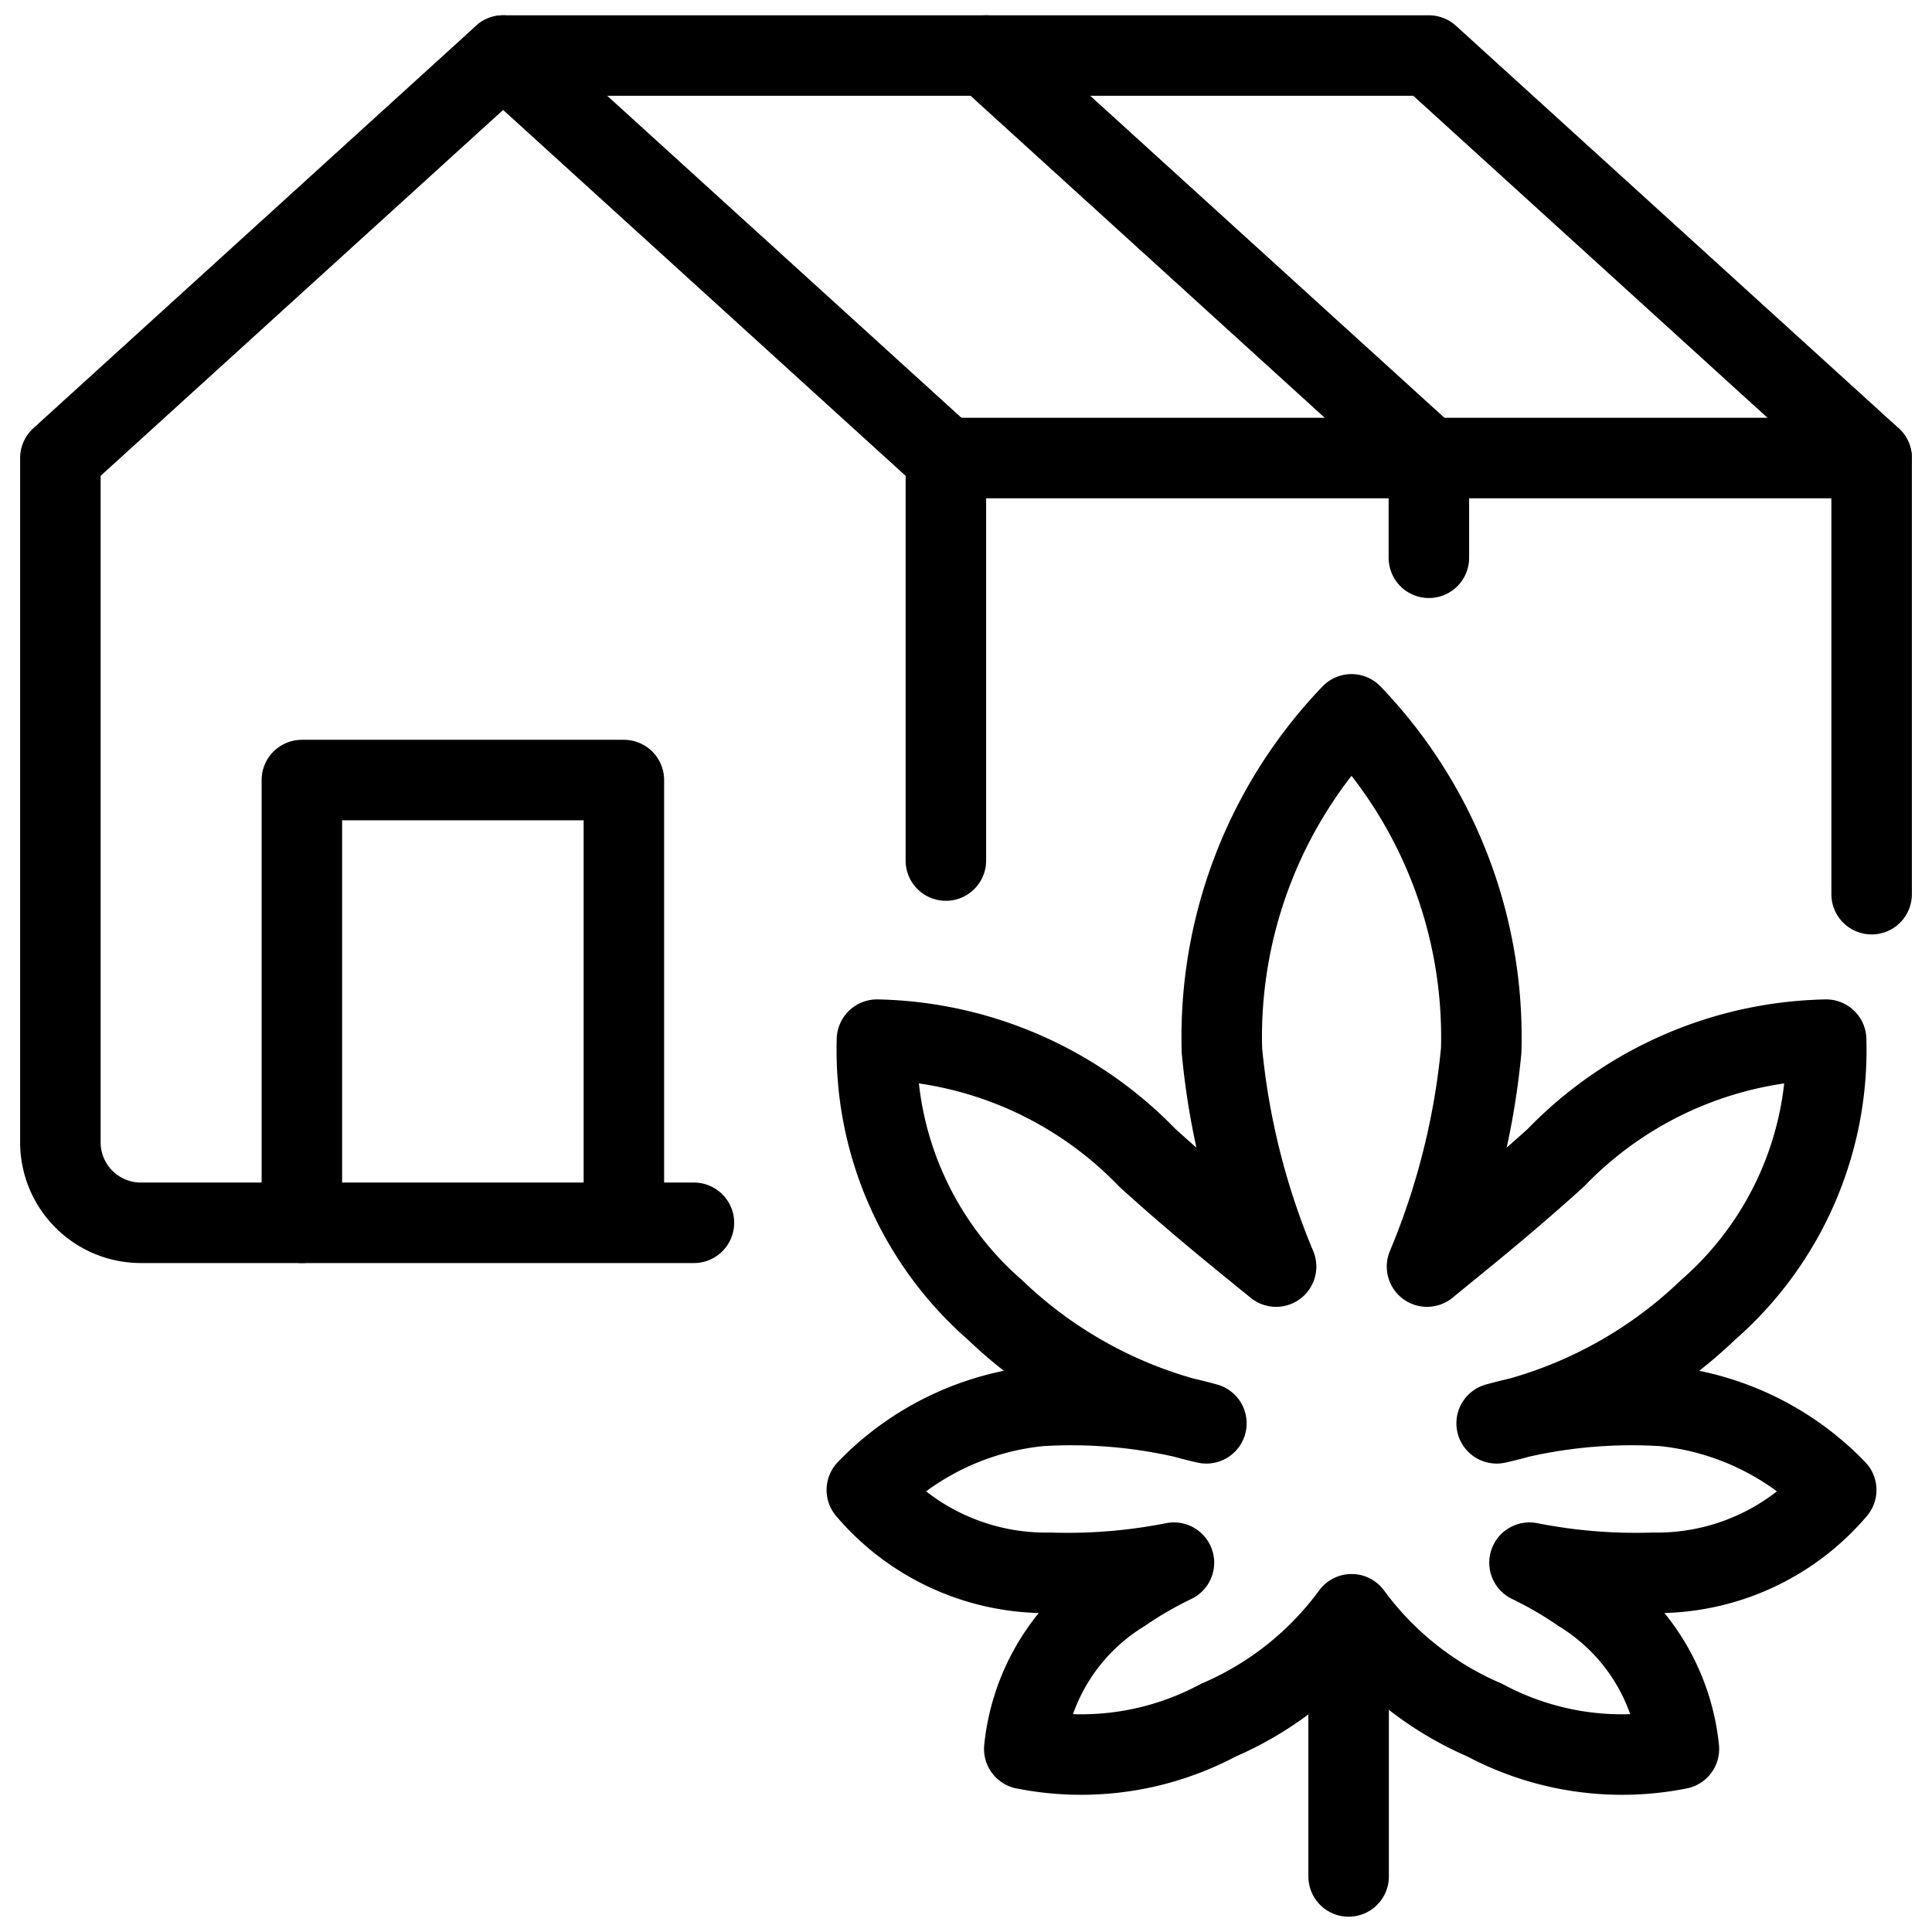 <svg xmlns="http://www.w3.org/2000/svg" viewBox="0 0 24 24"><defs></defs><title>cannabis-greenhouse-1</title><path d="M11.75 10.69v-5l-5.5 -5 -5.5 5v8.5a1 1 0 0 0 1 1h6.87" fill="none" stroke="#000000" stroke-linecap="round" stroke-linejoin="round" stroke-width="1"></path><path d="m23.25 11.108 0 -5.418 -5.5 -5 -11.5 0" fill="none" stroke="#000000" stroke-linecap="round" stroke-linejoin="round" stroke-width="1"></path><path d="m17.75 6.929 0 -1.239 -5.5 -5" fill="none" stroke="#000000" stroke-linecap="round" stroke-linejoin="round" stroke-width="1"></path><path d="m7.75 14.868 0 -5.178 -4 0 0 5.5" fill="none" stroke="#000000" stroke-linecap="round" stroke-linejoin="round" stroke-width="1"></path><path d="m23.25 5.69 -11.5 0" fill="none" stroke="#000000" stroke-linecap="round" stroke-linejoin="round" stroke-width="1"></path><path d="m16.753 20.279 0 3.031" fill="none" stroke="#000000" stroke-linecap="round" stroke-linejoin="round" stroke-width="1"></path><path d="M22.81 18.509a3.463 3.463 0 0 0 -2.147 -1.043 6.3 6.3 0 0 0 -2.071 0.215 5.54 5.54 0 0 0 2.625 -1.408 4.287 4.287 0 0 0 1.468 -3.358 4.8 4.8 0 0 0 -3.358 1.467c-0.645 0.584 -1.213 1.034 -1.6 1.352a9.192 9.192 0 0 0 0.673 -2.686 5.787 5.787 0 0 0 -1.611 -4.174 5.788 5.788 0 0 0 -1.61 4.174 9.161 9.161 0 0 0 0.673 2.686c-0.389 -0.318 -0.956 -0.768 -1.6 -1.352a4.8 4.8 0 0 0 -3.358 -1.467 4.283 4.283 0 0 0 1.467 3.358 5.545 5.545 0 0 0 2.625 1.408 6.3 6.3 0 0 0 -2.071 -0.215 3.463 3.463 0 0 0 -2.147 1.043 2.922 2.922 0 0 0 2.281 1.029 6.808 6.808 0 0 0 1.534 -0.126 4.785 4.785 0 0 0 -0.638 0.369 2.589 2.589 0 0 0 -1.221 1.945 3.616 3.616 0 0 0 2.412 -0.358 4.013 4.013 0 0 0 1.654 -1.315 4.022 4.022 0 0 0 1.654 1.315 3.616 3.616 0 0 0 2.412 0.358 2.589 2.589 0 0 0 -1.221 -1.945 4.837 4.837 0 0 0 -0.635 -0.369 6.8 6.8 0 0 0 1.533 0.126 2.922 2.922 0 0 0 2.277 -1.029Z" fill="none" stroke="#000000" stroke-linecap="round" stroke-linejoin="round" stroke-width="1"></path></svg>